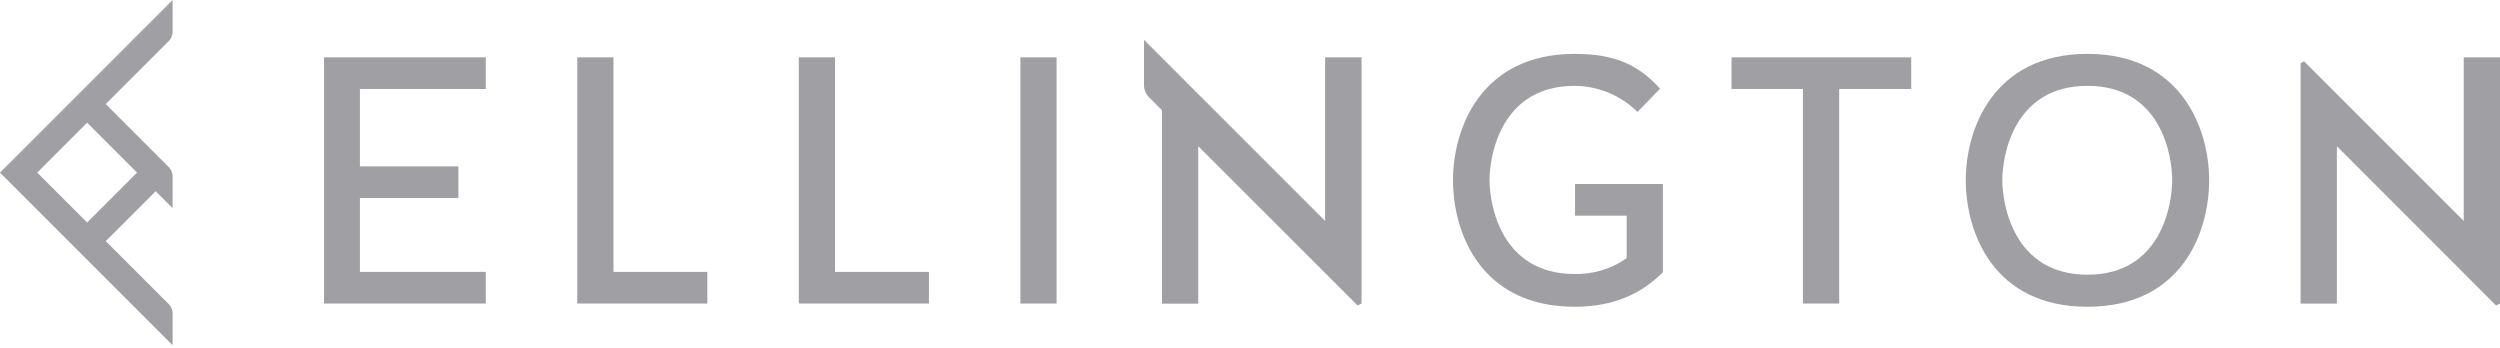 <svg xmlns="http://www.w3.org/2000/svg" width="1000" height="139" viewBox="0 0 1000 139" fill="none"><path d="M129.611 22.943V121.409H194.32V108.757H143.965V79.198H183.352V66.547H143.965V35.595H194.32V22.943H129.611Z" fill="#A09FA4"></path><path d="M230.901 22.943V121.409H282.939V108.757H245.391V22.943H230.901Z" fill="#A09FA4"></path><path d="M319.521 22.943V121.409H371.578V108.757H334.01V22.943H319.521Z" fill="#A09FA4"></path><path d="M422.63 22.943H408.16V121.409H422.63V22.943Z" fill="#A09FA4"></path><path d="M629.872 21.55C592.304 21.55 581.2 51.496 581.2 72.041C581.2 93.146 592.304 122.705 629.872 122.705C645.619 122.705 656.742 117.347 665.157 108.893V73.608H630.008V86.259H650.668V103.283C644.582 107.543 637.299 109.758 629.872 109.609C600.178 109.609 595.806 81.481 595.806 72.041C595.806 62.6 600.178 34.337 629.872 34.337C639.292 34.41 648.313 38.15 655.021 44.764L664.035 35.479C655.582 26.174 646.431 21.55 629.853 21.55" fill="#A09FA4"></path><path d="M692.607 22.943V35.595H721.161V121.409H735.669V35.595H764.493V22.943H692.607Z" fill="#A09FA4"></path><path d="M834.987 21.55C797.419 21.55 786.315 51.496 786.315 72.041C786.315 93.146 797.419 122.705 834.987 122.705C872.555 122.705 883.659 93.146 883.659 72.041C883.659 51.496 872.536 21.55 834.987 21.55ZM834.987 109.879C805.293 109.879 800.921 81.481 800.921 72.041C800.921 62.6 805.293 34.337 834.987 34.337C864.682 34.337 868.88 62.639 868.88 72.041C868.88 81.442 864.721 109.879 834.987 109.879Z" fill="#A09FA4"></path><path d="M543.032 122.183L544.618 121.428V22.943H530.052V88.387L457.605 15.94V33.351C457.517 34.452 457.684 35.559 458.094 36.586C458.503 37.612 459.143 38.531 459.965 39.27L464.782 44.087V121.467H479.29V58.48L543.032 122.183Z" fill="#A09FA4"></path><path d="M0 69.042L69.042 0V11.994C69.126 12.933 68.979 13.878 68.615 14.748C68.251 15.617 67.68 16.385 66.953 16.985L42.307 41.63L66.953 66.276C67.68 66.876 68.251 67.643 68.615 68.513C68.979 69.383 69.126 70.328 69.042 71.267V83.261L62.272 76.49L42.307 96.454L66.953 121.1C67.677 121.697 68.246 122.462 68.61 123.328C68.974 124.194 69.122 125.135 69.042 126.071V138.084L0 69.042ZM14.896 69.042L34.86 89.006L54.824 69.042L34.86 49.078L14.896 69.042Z" fill="#A09FA4"></path><path d="M998.414 122.183L1000 121.428V22.943H985.491V88.387L921.653 24.549L920.241 25.226V121.448H934.749V58.48L998.414 122.183Z" fill="#A09FA4"></path></svg>